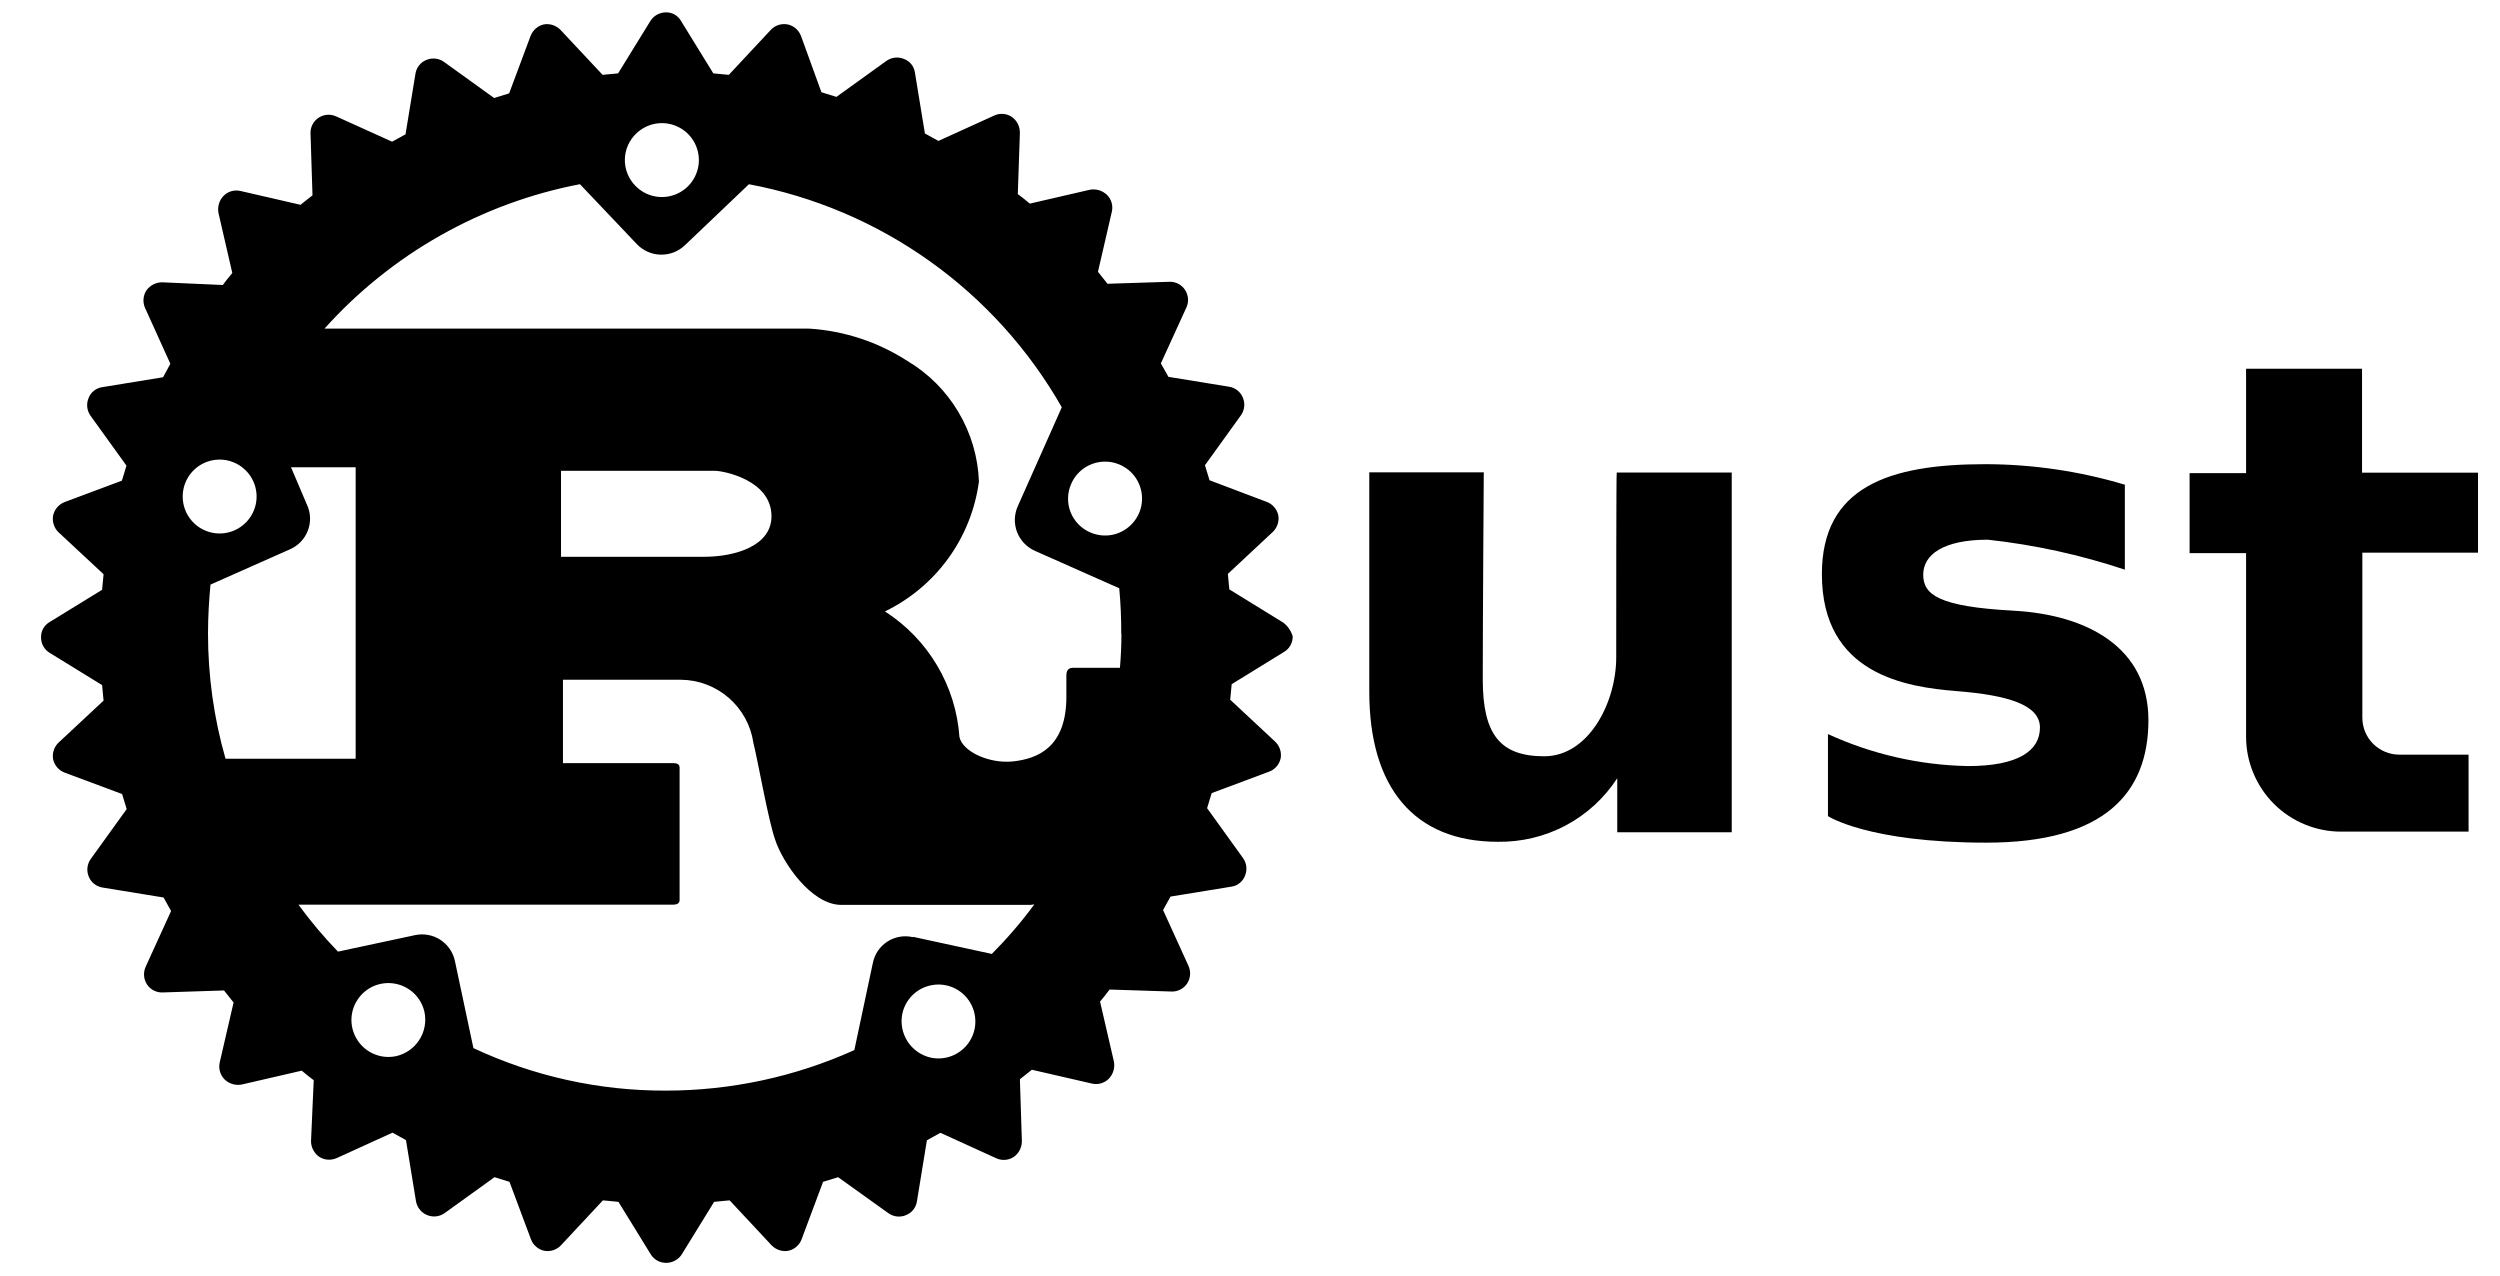 <svg width="49" height="25" viewBox="0 0 49 25" fill="none" xmlns="http://www.w3.org/2000/svg">
<g id="rust" clip-path="url(#clip0_4784_2657)">
<path id="Path 74626" d="M25.124 12.186L24.095 11.552C24.085 11.455 24.075 11.357 24.066 11.248L24.948 10.425C24.99 10.384 25.022 10.333 25.041 10.277C25.06 10.221 25.065 10.161 25.055 10.102C25.043 10.043 25.016 9.987 24.976 9.941C24.937 9.895 24.887 9.859 24.83 9.838L23.707 9.413L23.617 9.119L24.322 8.14C24.357 8.09 24.379 8.033 24.386 7.973C24.393 7.913 24.384 7.852 24.361 7.796C24.339 7.741 24.303 7.692 24.257 7.654C24.211 7.616 24.156 7.591 24.097 7.581L22.901 7.386L22.753 7.122L23.255 6.023C23.279 5.968 23.29 5.908 23.285 5.848C23.279 5.788 23.259 5.73 23.226 5.68C23.193 5.63 23.147 5.59 23.094 5.562C23.041 5.535 22.982 5.521 22.922 5.523L21.707 5.562C21.648 5.484 21.579 5.406 21.52 5.327L21.792 4.15C21.806 4.091 21.804 4.029 21.787 3.971C21.77 3.913 21.738 3.86 21.694 3.817C21.65 3.776 21.597 3.745 21.539 3.728C21.482 3.711 21.42 3.708 21.361 3.719L20.184 3.991C20.105 3.922 20.028 3.863 19.949 3.804L19.99 2.596C19.989 2.536 19.975 2.478 19.948 2.425C19.921 2.372 19.881 2.326 19.833 2.292C19.783 2.258 19.725 2.238 19.665 2.233C19.605 2.228 19.545 2.238 19.49 2.263L18.393 2.762L18.128 2.616L17.932 1.419C17.923 1.36 17.899 1.304 17.861 1.257C17.823 1.211 17.773 1.175 17.717 1.155C17.661 1.132 17.6 1.123 17.54 1.13C17.48 1.137 17.423 1.159 17.373 1.194L16.394 1.899L16.1 1.808L15.699 0.703C15.677 0.646 15.641 0.596 15.595 0.556C15.549 0.517 15.493 0.49 15.434 0.478C15.374 0.467 15.314 0.472 15.257 0.49C15.2 0.509 15.149 0.542 15.108 0.585L14.285 1.467L13.981 1.438L13.347 0.409C13.317 0.357 13.274 0.315 13.223 0.285C13.171 0.256 13.112 0.241 13.053 0.242C12.992 0.242 12.933 0.258 12.879 0.287C12.826 0.316 12.781 0.358 12.749 0.409L12.115 1.438L11.811 1.467L10.985 0.585C10.944 0.543 10.893 0.511 10.837 0.492C10.78 0.473 10.721 0.468 10.662 0.478C10.603 0.49 10.548 0.518 10.503 0.557C10.457 0.596 10.422 0.647 10.4 0.703L9.979 1.83L9.685 1.921L8.702 1.213C8.653 1.178 8.596 1.156 8.536 1.149C8.476 1.142 8.415 1.151 8.359 1.174C8.303 1.196 8.254 1.231 8.217 1.278C8.179 1.324 8.154 1.379 8.144 1.438L7.948 2.633L7.685 2.777L6.586 2.28C6.531 2.255 6.47 2.245 6.41 2.25C6.35 2.255 6.293 2.276 6.243 2.309C6.193 2.342 6.152 2.387 6.125 2.441C6.097 2.494 6.084 2.553 6.086 2.613L6.125 3.828C6.046 3.887 5.968 3.956 5.89 4.014L4.713 3.743C4.653 3.729 4.592 3.731 4.533 3.748C4.475 3.765 4.422 3.797 4.38 3.841C4.338 3.884 4.308 3.937 4.291 3.995C4.274 4.053 4.271 4.114 4.282 4.174L4.553 5.351C4.485 5.429 4.426 5.507 4.367 5.586L3.176 5.533C3.116 5.534 3.058 5.548 3.005 5.575C2.952 5.602 2.906 5.642 2.871 5.69C2.838 5.74 2.818 5.798 2.813 5.858C2.808 5.918 2.818 5.978 2.842 6.033L3.339 7.13L3.196 7.394L2 7.589C1.94 7.598 1.884 7.623 1.838 7.661C1.791 7.698 1.756 7.748 1.735 7.805C1.712 7.86 1.704 7.921 1.71 7.981C1.717 8.041 1.739 8.099 1.774 8.148L2.479 9.127L2.389 9.421L1.262 9.842C1.206 9.865 1.156 9.901 1.117 9.948C1.078 9.994 1.052 10.05 1.04 10.109C1.03 10.168 1.035 10.228 1.054 10.284C1.072 10.341 1.105 10.392 1.148 10.433L2.03 11.255C2.02 11.353 2.01 11.451 2.001 11.56L0.971 12.193C0.919 12.223 0.877 12.267 0.847 12.319C0.818 12.371 0.803 12.43 0.805 12.49C0.804 12.551 0.818 12.611 0.848 12.665C0.877 12.718 0.919 12.763 0.971 12.794L2.001 13.428C2.011 13.526 2.021 13.624 2.03 13.732L1.148 14.555C1.105 14.596 1.073 14.647 1.054 14.703C1.036 14.76 1.031 14.82 1.04 14.878C1.053 14.938 1.08 14.993 1.119 15.039C1.158 15.085 1.209 15.121 1.266 15.143L2.393 15.563L2.483 15.858L1.778 16.837C1.743 16.886 1.721 16.944 1.714 17.004C1.707 17.064 1.716 17.125 1.739 17.18C1.761 17.237 1.798 17.287 1.846 17.324C1.894 17.362 1.95 17.387 2.011 17.396L3.206 17.591L3.353 17.856L2.853 18.953C2.829 19.008 2.819 19.068 2.824 19.128C2.829 19.188 2.849 19.246 2.882 19.296C2.915 19.346 2.961 19.386 3.014 19.414C3.067 19.441 3.127 19.454 3.186 19.452L4.391 19.413C4.45 19.492 4.519 19.57 4.578 19.649L4.306 20.826C4.293 20.885 4.295 20.947 4.312 21.005C4.329 21.063 4.361 21.116 4.404 21.159C4.448 21.2 4.501 21.231 4.559 21.248C4.617 21.265 4.678 21.268 4.737 21.257L5.914 20.985C5.993 21.054 6.071 21.113 6.149 21.172L6.096 22.366C6.096 22.426 6.11 22.485 6.138 22.537C6.165 22.59 6.204 22.636 6.253 22.671C6.303 22.704 6.36 22.724 6.42 22.729C6.48 22.734 6.541 22.724 6.596 22.7L7.693 22.2L7.957 22.346L8.153 23.542C8.163 23.602 8.188 23.658 8.226 23.706C8.263 23.753 8.312 23.79 8.368 23.814C8.424 23.838 8.484 23.847 8.545 23.841C8.605 23.835 8.662 23.813 8.712 23.779L9.692 23.073L9.986 23.164L10.407 24.291C10.428 24.348 10.464 24.398 10.51 24.437C10.556 24.477 10.612 24.504 10.671 24.516C10.73 24.526 10.79 24.522 10.846 24.503C10.902 24.484 10.953 24.452 10.994 24.409L11.817 23.527L12.121 23.556L12.755 24.585C12.787 24.637 12.831 24.68 12.885 24.709C12.938 24.738 12.998 24.753 13.059 24.752C13.12 24.752 13.179 24.736 13.232 24.707C13.286 24.678 13.331 24.636 13.363 24.585L13.997 23.556L14.301 23.527L15.124 24.409C15.165 24.451 15.216 24.483 15.272 24.502C15.329 24.521 15.389 24.526 15.447 24.516C15.507 24.504 15.562 24.477 15.608 24.437C15.654 24.398 15.69 24.348 15.711 24.291L16.132 23.164L16.427 23.073L17.413 23.779C17.462 23.814 17.52 23.836 17.58 23.843C17.64 23.849 17.701 23.841 17.756 23.817C17.813 23.795 17.863 23.758 17.901 23.711C17.938 23.663 17.963 23.606 17.972 23.546L18.167 22.35L18.432 22.203L19.529 22.703C19.584 22.728 19.644 22.738 19.704 22.733C19.764 22.728 19.822 22.708 19.872 22.674C19.92 22.64 19.96 22.594 19.987 22.541C20.014 22.488 20.028 22.43 20.029 22.37L19.99 21.153C20.068 21.095 20.146 21.026 20.225 20.967L21.402 21.238C21.461 21.252 21.523 21.25 21.581 21.233C21.64 21.216 21.692 21.184 21.735 21.141C21.776 21.097 21.807 21.044 21.824 20.986C21.841 20.928 21.844 20.867 21.833 20.808L21.561 19.631C21.63 19.552 21.689 19.474 21.748 19.395L22.962 19.434C23.022 19.436 23.082 19.423 23.135 19.395C23.188 19.368 23.233 19.328 23.267 19.278C23.3 19.228 23.32 19.17 23.325 19.11C23.33 19.05 23.32 18.99 23.296 18.935L22.796 17.837L22.942 17.573L24.138 17.378C24.198 17.369 24.254 17.344 24.3 17.306C24.347 17.268 24.382 17.218 24.403 17.162C24.426 17.106 24.434 17.046 24.428 16.986C24.421 16.925 24.399 16.868 24.364 16.819L23.659 15.84L23.749 15.545L24.876 15.124C24.933 15.103 24.983 15.067 25.023 15.021C25.062 14.975 25.089 14.919 25.102 14.86C25.111 14.802 25.107 14.741 25.088 14.685C25.069 14.629 25.037 14.578 24.994 14.537L24.112 13.714C24.122 13.616 24.132 13.518 24.141 13.41L25.17 12.776C25.222 12.745 25.265 12.7 25.294 12.646C25.323 12.593 25.338 12.533 25.337 12.472C25.303 12.357 25.231 12.256 25.131 12.188L25.124 12.186ZM18.244 20.73C18.057 20.688 17.893 20.574 17.789 20.413C17.684 20.251 17.647 20.055 17.686 19.867C17.716 19.727 17.787 19.6 17.89 19.5C17.993 19.401 18.123 19.334 18.264 19.309C18.404 19.283 18.549 19.299 18.681 19.356C18.812 19.413 18.924 19.507 19.001 19.628C19.079 19.747 19.119 19.888 19.117 20.031C19.116 20.174 19.071 20.313 18.99 20.431C18.909 20.549 18.795 20.64 18.663 20.693C18.53 20.747 18.384 20.759 18.244 20.73ZM17.891 18.368C17.806 18.348 17.718 18.346 17.632 18.361C17.546 18.376 17.464 18.409 17.391 18.456C17.318 18.504 17.255 18.566 17.206 18.638C17.157 18.71 17.124 18.792 17.107 18.878L16.745 20.582C15.584 21.105 14.325 21.376 13.051 21.376C11.748 21.381 10.459 21.096 9.279 20.543L8.917 18.839C8.899 18.753 8.865 18.673 8.816 18.601C8.767 18.529 8.704 18.468 8.631 18.42C8.558 18.373 8.477 18.34 8.391 18.325C8.305 18.309 8.218 18.311 8.133 18.329L6.624 18.652C6.345 18.363 6.086 18.056 5.85 17.732H13.182C13.261 17.732 13.32 17.712 13.32 17.641V15.047C13.32 14.969 13.261 14.957 13.182 14.957H11.034V13.323H13.346C13.691 13.326 14.024 13.452 14.284 13.678C14.544 13.905 14.716 14.216 14.766 14.558C14.857 14.92 15.061 16.097 15.197 16.469C15.335 16.89 15.893 17.736 16.491 17.736H20.145C20.188 17.738 20.231 17.734 20.273 17.726C20.02 18.07 19.741 18.394 19.44 18.697L17.901 18.363L17.891 18.368ZM7.762 20.701C7.622 20.73 7.476 20.718 7.343 20.664C7.211 20.611 7.096 20.52 7.016 20.402C6.935 20.284 6.89 20.145 6.888 20.002C6.886 19.859 6.927 19.718 7.005 19.599C7.082 19.478 7.194 19.384 7.325 19.327C7.456 19.271 7.602 19.254 7.742 19.28C7.883 19.305 8.013 19.372 8.116 19.471C8.219 19.571 8.29 19.698 8.32 19.838C8.359 20.026 8.322 20.222 8.217 20.384C8.113 20.545 7.949 20.659 7.762 20.701ZM4.969 9.443C5.026 9.574 5.043 9.719 5.018 9.86C4.992 10 4.926 10.13 4.827 10.233C4.728 10.336 4.601 10.408 4.461 10.439C4.322 10.47 4.176 10.459 4.043 10.407C3.91 10.356 3.795 10.266 3.713 10.149C3.63 10.032 3.585 9.894 3.581 9.751C3.577 9.608 3.616 9.467 3.692 9.346C3.768 9.225 3.878 9.13 4.008 9.071C4.096 9.032 4.19 9.01 4.286 9.008C4.382 9.005 4.477 9.022 4.566 9.057C4.656 9.091 4.737 9.143 4.806 9.21C4.875 9.276 4.931 9.355 4.969 9.443ZM4.116 11.462L5.684 10.766C5.764 10.731 5.836 10.681 5.896 10.618C5.956 10.555 6.003 10.481 6.034 10.4C6.065 10.319 6.08 10.232 6.077 10.145C6.074 10.058 6.054 9.973 6.017 9.894L5.704 9.159H6.971V14.871H4.42C4.191 14.071 4.076 13.243 4.077 12.411C4.077 12.088 4.097 11.765 4.126 11.451L4.116 11.462ZM10.996 10.913V9.228H14.014C14.171 9.228 15.121 9.404 15.121 10.119C15.121 10.707 14.397 10.913 13.799 10.913H10.992H10.996ZM21.98 12.422C21.98 12.648 21.97 12.863 21.951 13.089H21.029C20.938 13.089 20.901 13.147 20.901 13.235V13.656C20.901 14.646 20.343 14.871 19.853 14.924C19.382 14.972 18.863 14.728 18.805 14.444C18.77 13.948 18.62 13.468 18.366 13.041C18.113 12.614 17.763 12.252 17.345 11.984C17.838 11.745 18.265 11.388 18.587 10.943C18.909 10.498 19.115 9.981 19.187 9.437C19.169 8.957 19.031 8.49 18.786 8.078C18.542 7.665 18.198 7.32 17.785 7.075C17.21 6.703 16.548 6.485 15.864 6.441H6.36C7.675 4.976 9.434 3.981 11.367 3.61L12.484 4.787C12.606 4.914 12.774 4.988 12.95 4.991C13.127 4.995 13.297 4.929 13.425 4.806L14.679 3.611C15.957 3.851 17.167 4.366 18.226 5.121C19.285 5.876 20.167 6.853 20.811 7.983L19.948 9.923C19.877 10.083 19.872 10.264 19.934 10.428C19.997 10.591 20.122 10.723 20.281 10.795L21.937 11.53C21.965 11.826 21.978 12.124 21.976 12.421L21.98 12.422ZM12.474 2.613C12.578 2.515 12.708 2.449 12.849 2.424C12.99 2.4 13.135 2.417 13.265 2.475C13.396 2.532 13.507 2.627 13.584 2.748C13.661 2.868 13.7 3.009 13.698 3.152C13.695 3.294 13.65 3.433 13.568 3.551C13.487 3.668 13.373 3.759 13.239 3.811C13.107 3.864 12.961 3.876 12.821 3.846C12.682 3.816 12.554 3.745 12.454 3.642C12.387 3.574 12.334 3.493 12.298 3.404C12.263 3.315 12.245 3.219 12.247 3.123C12.249 3.028 12.27 2.933 12.309 2.845C12.348 2.758 12.404 2.679 12.474 2.613ZM20.999 9.476C21.057 9.345 21.153 9.235 21.274 9.159C21.395 9.083 21.536 9.044 21.679 9.048C21.821 9.052 21.96 9.098 22.077 9.18C22.194 9.262 22.284 9.377 22.335 9.51C22.387 9.644 22.398 9.789 22.367 9.929C22.336 10.068 22.264 10.195 22.161 10.294C22.058 10.393 21.928 10.46 21.788 10.485C21.647 10.51 21.502 10.493 21.371 10.436C21.283 10.399 21.203 10.344 21.136 10.275C21.069 10.206 21.017 10.124 20.982 10.035C20.947 9.945 20.931 9.849 20.934 9.753C20.937 9.657 20.959 9.563 20.999 9.476Z" fill="black"/>
<g id="Group 104294">
<path id="Path 74627" d="M31.678 12.883C31.678 13.775 31.135 14.823 30.267 14.823C29.399 14.823 29.062 14.392 29.062 13.314C29.062 12.236 29.082 9.258 29.082 9.258H26.838V13.559C26.838 15.441 27.72 16.499 29.356 16.499C29.82 16.506 30.278 16.396 30.688 16.179C31.097 15.961 31.445 15.643 31.698 15.254V16.312H33.942V9.262H31.688C31.678 9.262 31.678 11.996 31.678 12.883Z" fill="black"/>
<path id="Path 74628" d="M39.459 11.969C37.998 11.89 37.695 11.656 37.695 11.264C37.695 10.872 38.087 10.578 38.962 10.578C39.876 10.678 40.776 10.875 41.647 11.165V9.5C40.757 9.234 39.833 9.098 38.904 9.098C37.013 9.098 35.709 9.55 35.709 11.253C35.709 13.223 37.365 13.467 38.354 13.546C39.343 13.625 39.983 13.81 39.983 14.261C39.983 14.712 39.563 15.015 38.572 15.015C37.624 14.997 36.69 14.783 35.828 14.388V15.996C35.828 15.996 36.612 16.516 38.934 16.516C41.256 16.516 42.109 15.537 42.109 14.115C42.109 12.694 40.918 12.048 39.459 11.969Z" fill="black"/>
<path id="Path 74629" d="M48.569 10.832V9.264H46.296V7.227H44.023V9.274H42.916V10.842H44.023V14.438C44.023 14.682 44.071 14.925 44.165 15.15C44.258 15.376 44.395 15.582 44.568 15.755C44.741 15.928 44.947 16.065 45.172 16.158C45.398 16.252 45.641 16.3 45.885 16.3H48.384V14.791H47.026C46.834 14.791 46.65 14.714 46.514 14.579C46.378 14.443 46.302 14.259 46.302 14.067V10.832H48.569Z" fill="black"/>
</g>
</g>
<defs>
<clipPath id="clip0_4784_2657">
<rect width="47.767" height="24.505" fill="white" transform="translate(0.805 0.242)"/>
</clipPath>
</defs>
</svg>
